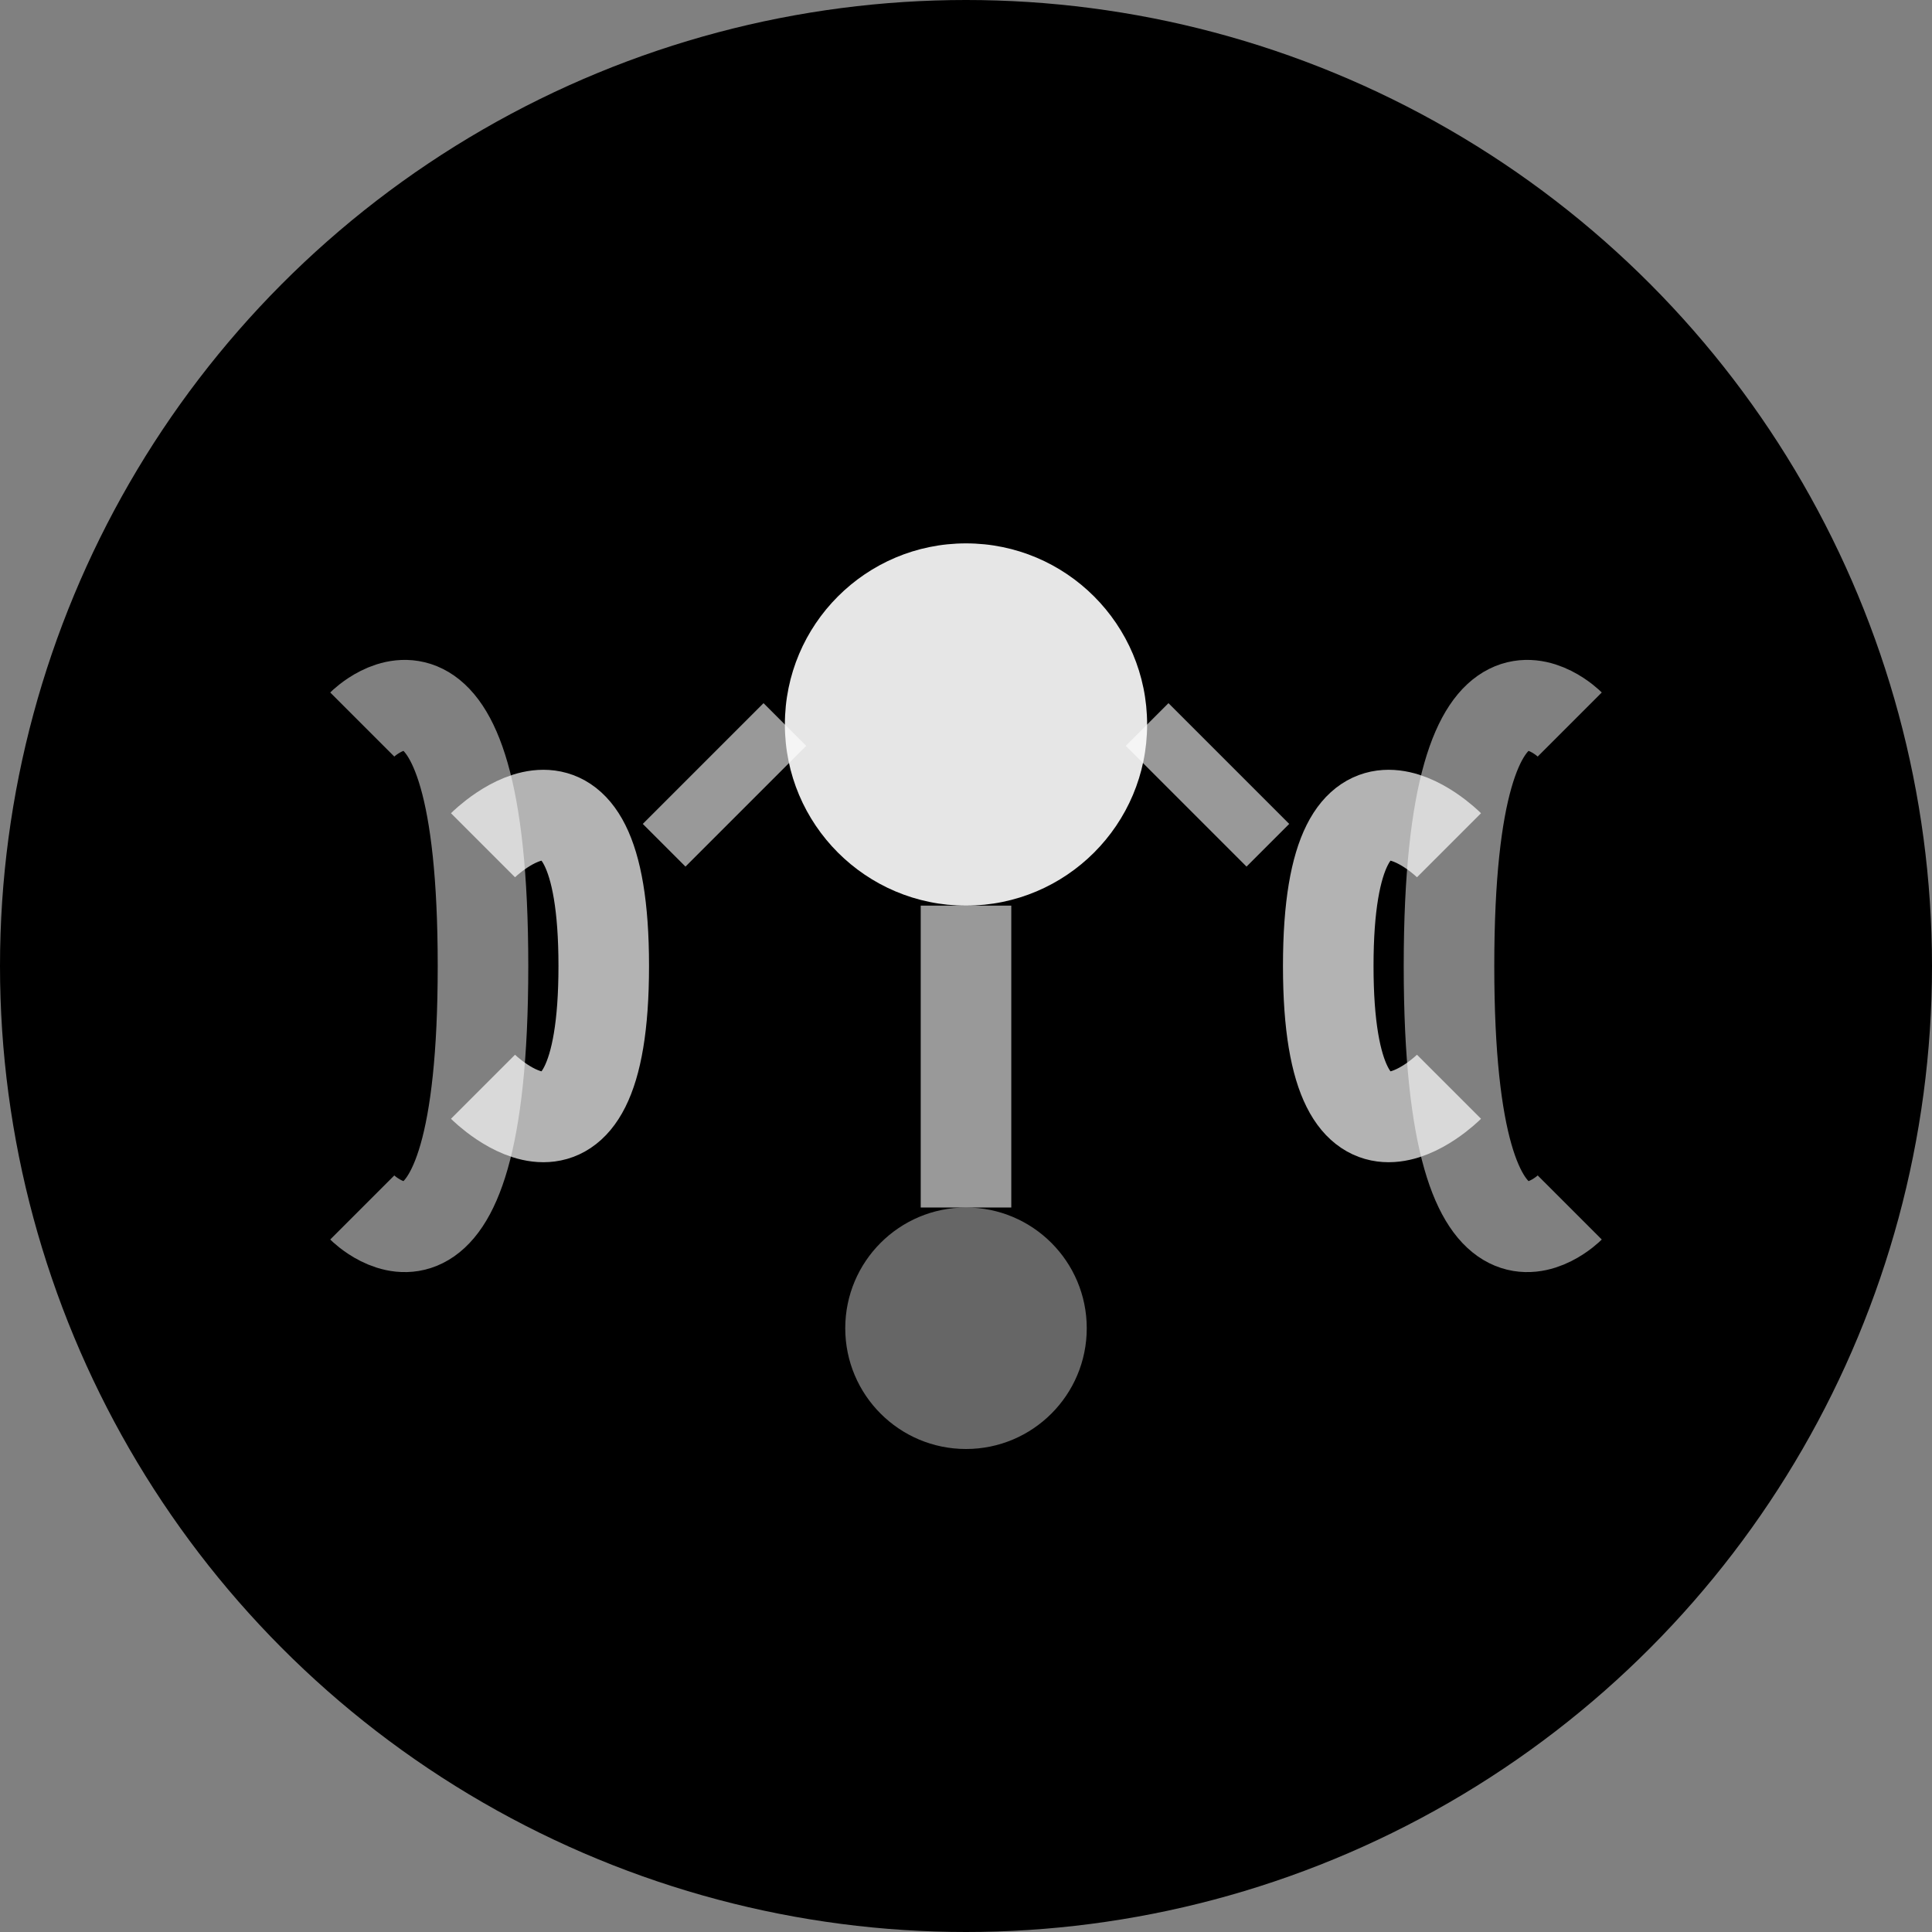 
<svg width="32" height="32" viewBox="0 0 32 32" fill="none" xmlns="http://www.w3.org/2000/svg">
  <rect x="0" y="0" width="32" height="32" fill="#808080" stroke="none"/>
  <!-- Background circle -->
  <circle cx="16" cy="16" r="16" fill="#000000"/>
  
  <!-- AI Brain/Circuit pattern -->
  <circle cx="16" cy="12" r="3" fill="#ffffff" opacity="0.9"/>
  
  <!-- Sound waves -->
  <path d="M8 14 C8 14, 10 12, 10 16 C10 20, 8 18, 8 18" stroke="#ffffff" stroke-width="1.5" fill="none" opacity="0.7"/>
  <path d="M6 12 C6 12, 8 10, 8 16 C8 22, 6 20, 6 20" stroke="#ffffff" stroke-width="1.5" fill="none" opacity="0.5"/>
  
  <path d="M24 14 C24 14, 22 12, 22 16 C22 20, 24 18, 24 18" stroke="#ffffff" stroke-width="1.5" fill="none" opacity="0.7"/>
  <path d="M26 12 C26 12, 24 10, 24 16 C24 22, 26 20, 26 20" stroke="#ffffff" stroke-width="1.5" fill="none" opacity="0.5"/>
  
  <!-- Circuit connections -->
  <line x1="13" y1="12" x2="11" y2="14" stroke="#ffffff" stroke-width="1" opacity="0.6"/>
  <line x1="19" y1="12" x2="21" y2="14" stroke="#ffffff" stroke-width="1" opacity="0.6"/>
  
  <!-- Bottom accent -->
  <circle cx="16" cy="22" r="2" fill="#ffffff" opacity="0.4"/>
  <line x1="16" y1="15" x2="16" y2="20" stroke="#ffffff" stroke-width="1.5" opacity="0.6"/>
</svg>
